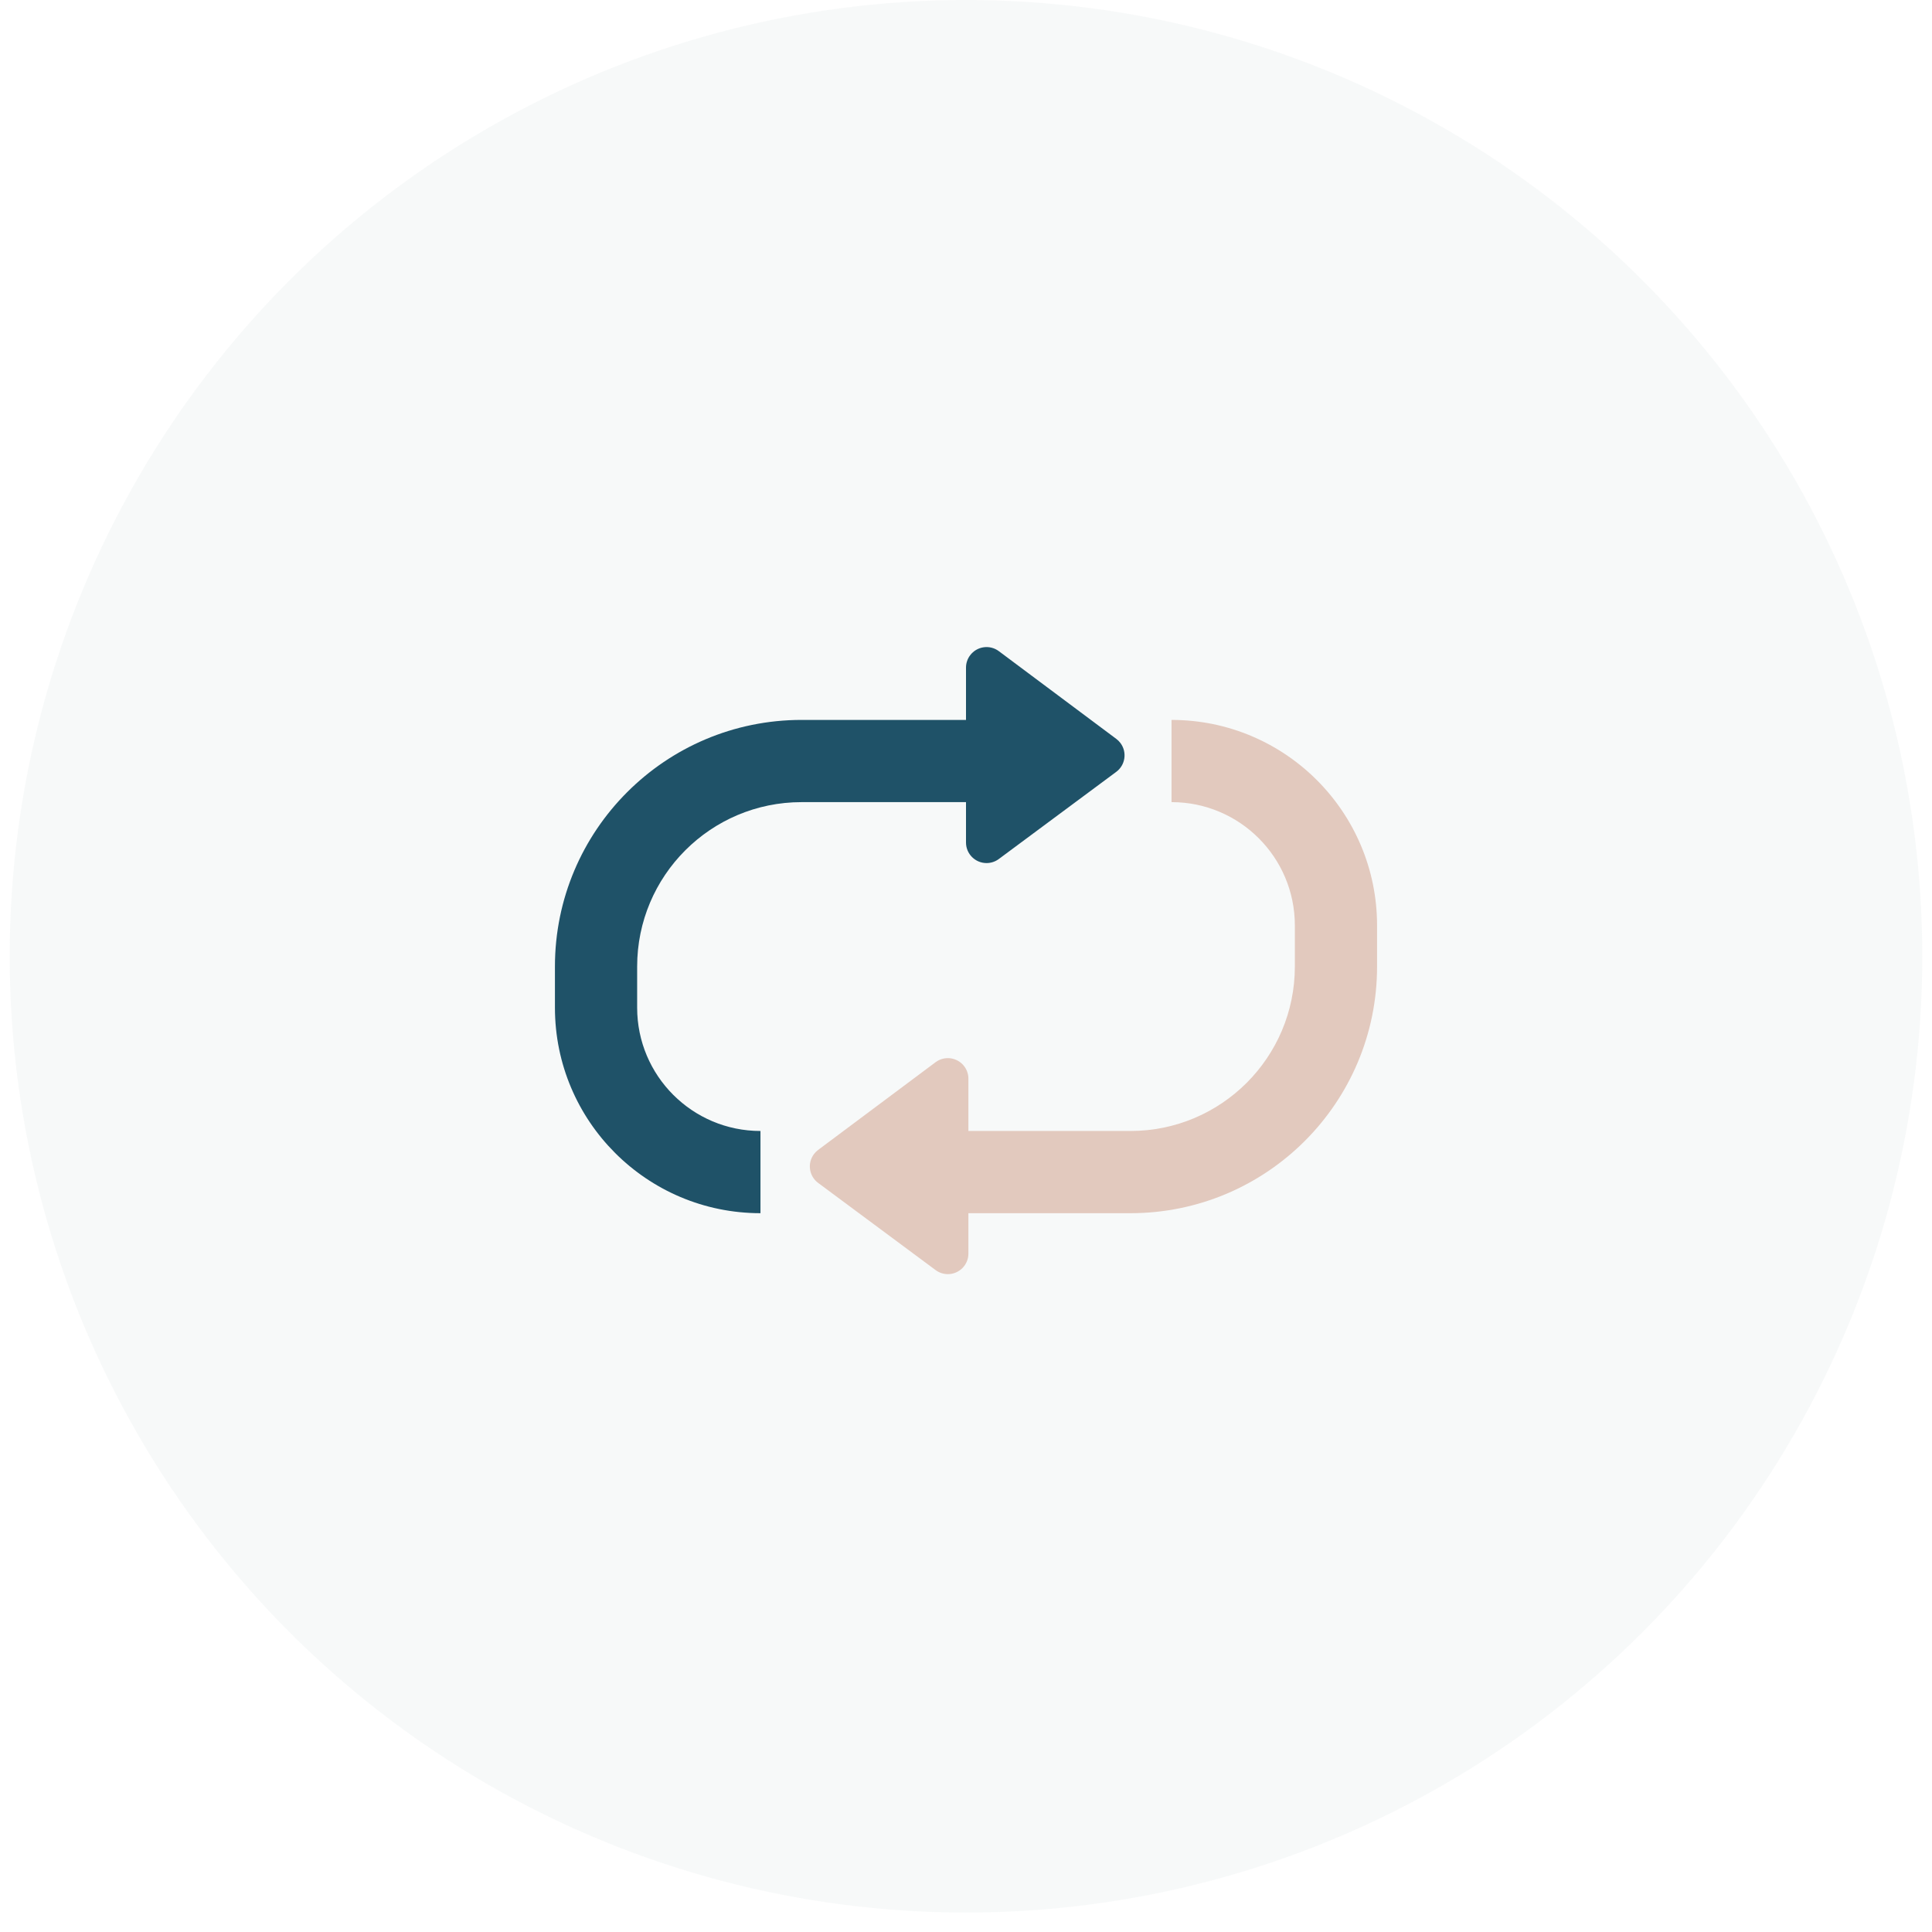 <?xml version="1.0" encoding="UTF-8"?>
<svg width="94px" height="94px" viewBox="0 0 94 94" version="1.1" xmlns="http://www.w3.org/2000/svg" xmlns:xlink="http://www.w3.org/1999/xlink">
    <!-- Generator: Sketch 64 (93537) - https://sketch.com -->
    <title>Group 8</title>
    <desc>Created with Sketch.</desc>
    <g id="Design-Presentation-R2" stroke="none" stroke-width="1" fill="none" fill-rule="evenodd">
        <g id="Artboard" transform="translate(-1037, -337)">
            <g id="Group-8" transform="translate(1037.473, 337)">
                <circle id="Oval-Copy-18" fill="#E3EAEA" opacity="0.25" cx="46.527" cy="46.527" r="46.527"></circle>
                <g id="Stockholm-icons-/-Media-/-Repeat" transform="translate(22.527, 23.027)">
                    <rect id="bound" x="0" y="0" width="48" height="48"></rect>
                    <path d="M24.199,8.858 C24.529,8.415 25.156,8.324 25.598,8.655 L25.598,8.655 L31.312,12.923 C31.39,12.981 31.459,13.05 31.517,13.128 C31.846,13.571 31.754,14.198 31.31,14.527 L31.31,14.527 L25.596,18.768 C25.424,18.896 25.215,18.965 25,18.965 C24.448,18.965 24,18.517 24,17.965 L24,17.965 L24,16 L16,16 C11.582,16 8,19.582 8,24 L8,26 C8,29.314 10.686,32 14,32 L14,36 C8.477,36 4,31.523 4,26 L4,24 C4,17.373 9.373,12 16,12 L24,12 L24,9.456 C24,9.24 24.07,9.03 24.199,8.858 Z" id="Combined-Shape" fill="#1F5268" fill-rule="evenodd"></path>
                    <path d="M34,12 C39.523,12 44,16.477 44,22 L44,24 C44,30.627 38.627,36 32,36 L24.117,36 L24.117,37.965 C24.117,38.517 23.669,38.965 23.117,38.965 C22.902,38.965 22.693,38.896 22.521,38.768 L16.807,34.527 C16.363,34.198 16.27,33.571 16.6,33.128 C16.657,33.05 16.726,32.981 16.804,32.923 L22.518,28.655 C22.961,28.324 23.587,28.415 23.918,28.858 C24.047,29.03 24.117,29.24 24.117,29.456 L24.117,32 L32,32 C36.418,32 40,28.418 40,24 L40,22 C40,18.686 37.314,16 34,16 L34,12 Z" id="Combined-Shape" fill="#E2C9BE" fill-rule="evenodd"></path>
                </g>
            </g>
        </g>
    </g>
</svg>